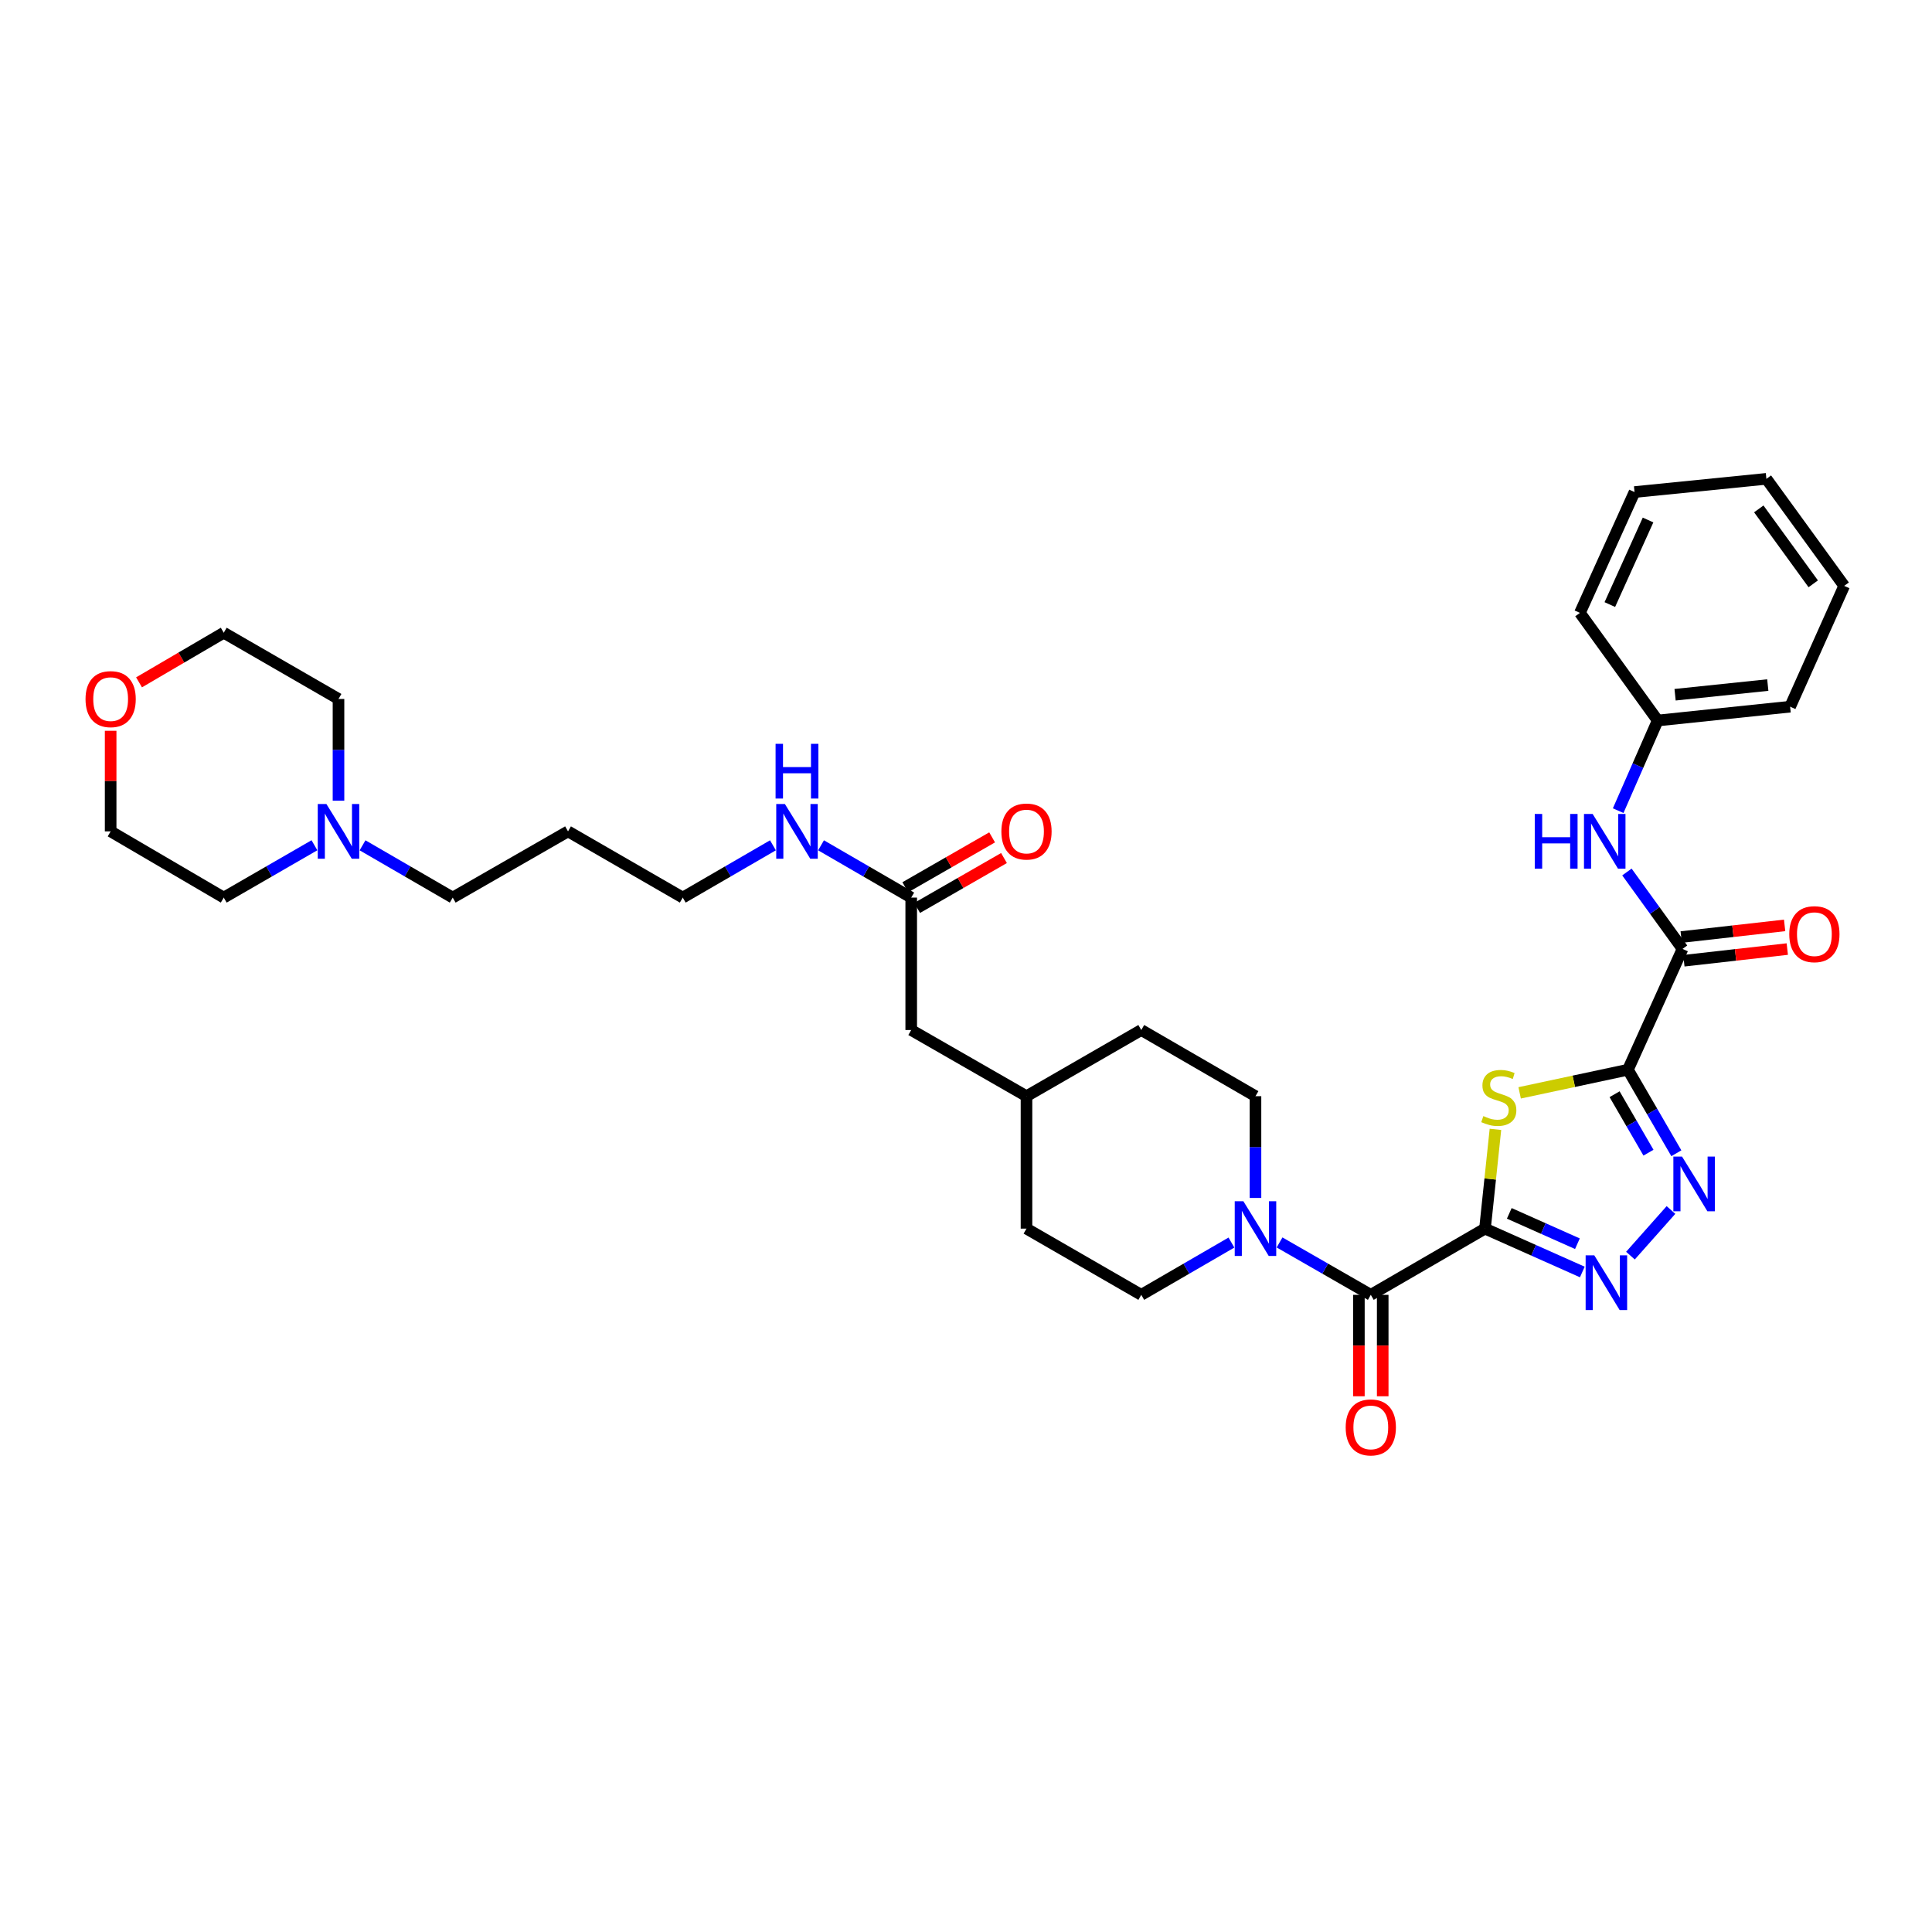 <?xml version='1.0' encoding='iso-8859-1'?>
<svg version='1.1' baseProfile='full'
              xmlns='http://www.w3.org/2000/svg'
                      xmlns:rdkit='http://www.rdkit.org/xml'
                      xmlns:xlink='http://www.w3.org/1999/xlink'
                  xml:space='preserve'
width='1000px' height='1000px' viewBox='0 0 1000 1000'>
<!-- END OF HEADER -->
<rect style='opacity:1.0;fill:#FFFFFF;stroke:none' width='1000' height='1000' x='0' y='0'> </rect>
<path class='bond-1' d='M 768.627,635.932 L 771.331,610.241' style='fill:none;fill-rule:evenodd;stroke:#000000;stroke-width:6px;stroke-linecap:butt;stroke-linejoin:miter;stroke-opacity:1' />
<path class='bond-1' d='M 771.331,610.241 L 774.034,584.551' style='fill:none;fill-rule:evenodd;stroke:#CCCC00;stroke-width:6px;stroke-linecap:butt;stroke-linejoin:miter;stroke-opacity:1' />
<path class='bond-2' d='M 768.627,635.932 L 793.816,647.156' style='fill:none;fill-rule:evenodd;stroke:#000000;stroke-width:6px;stroke-linecap:butt;stroke-linejoin:miter;stroke-opacity:1' />
<path class='bond-2' d='M 793.816,647.156 L 819.006,658.38' style='fill:none;fill-rule:evenodd;stroke:#0000FF;stroke-width:6px;stroke-linecap:butt;stroke-linejoin:miter;stroke-opacity:1' />
<path class='bond-2' d='M 781.203,628.035 L 798.836,635.892' style='fill:none;fill-rule:evenodd;stroke:#000000;stroke-width:6px;stroke-linecap:butt;stroke-linejoin:miter;stroke-opacity:1' />
<path class='bond-2' d='M 798.836,635.892 L 816.468,643.749' style='fill:none;fill-rule:evenodd;stroke:#0000FF;stroke-width:6px;stroke-linecap:butt;stroke-linejoin:miter;stroke-opacity:1' />
<path class='bond-4' d='M 768.627,635.932 L 709.523,670.208' style='fill:none;fill-rule:evenodd;stroke:#000000;stroke-width:6px;stroke-linecap:butt;stroke-linejoin:miter;stroke-opacity:1' />
<path class='bond-0' d='M 842.612,553.691 L 814.59,559.675' style='fill:none;fill-rule:evenodd;stroke:#000000;stroke-width:6px;stroke-linecap:butt;stroke-linejoin:miter;stroke-opacity:1' />
<path class='bond-0' d='M 814.59,559.675 L 786.568,565.658' style='fill:none;fill-rule:evenodd;stroke:#CCCC00;stroke-width:6px;stroke-linecap:butt;stroke-linejoin:miter;stroke-opacity:1' />
<path class='bond-5' d='M 842.612,553.691 L 870.88,491.148' style='fill:none;fill-rule:evenodd;stroke:#000000;stroke-width:6px;stroke-linecap:butt;stroke-linejoin:miter;stroke-opacity:1' />
<path class='bond-34' d='M 842.612,553.691 L 855.144,575.31' style='fill:none;fill-rule:evenodd;stroke:#000000;stroke-width:6px;stroke-linecap:butt;stroke-linejoin:miter;stroke-opacity:1' />
<path class='bond-34' d='M 855.144,575.31 L 867.676,596.928' style='fill:none;fill-rule:evenodd;stroke:#0000FF;stroke-width:6px;stroke-linecap:butt;stroke-linejoin:miter;stroke-opacity:1' />
<path class='bond-34' d='M 835.703,566.362 L 844.475,581.494' style='fill:none;fill-rule:evenodd;stroke:#000000;stroke-width:6px;stroke-linecap:butt;stroke-linejoin:miter;stroke-opacity:1' />
<path class='bond-34' d='M 844.475,581.494 L 853.247,596.627' style='fill:none;fill-rule:evenodd;stroke:#0000FF;stroke-width:6px;stroke-linecap:butt;stroke-linejoin:miter;stroke-opacity:1' />
<path class='bond-3' d='M 843.915,649.912 L 864.894,626.288' style='fill:none;fill-rule:evenodd;stroke:#0000FF;stroke-width:6px;stroke-linecap:butt;stroke-linejoin:miter;stroke-opacity:1' />
<path class='bond-6' d='M 709.523,670.208 L 685.91,656.648' style='fill:none;fill-rule:evenodd;stroke:#000000;stroke-width:6px;stroke-linecap:butt;stroke-linejoin:miter;stroke-opacity:1' />
<path class='bond-6' d='M 685.91,656.648 L 662.297,643.088' style='fill:none;fill-rule:evenodd;stroke:#0000FF;stroke-width:6px;stroke-linecap:butt;stroke-linejoin:miter;stroke-opacity:1' />
<path class='bond-10' d='M 703.357,670.208 L 703.357,696.457' style='fill:none;fill-rule:evenodd;stroke:#000000;stroke-width:6px;stroke-linecap:butt;stroke-linejoin:miter;stroke-opacity:1' />
<path class='bond-10' d='M 703.357,696.457 L 703.357,722.706' style='fill:none;fill-rule:evenodd;stroke:#FF0000;stroke-width:6px;stroke-linecap:butt;stroke-linejoin:miter;stroke-opacity:1' />
<path class='bond-10' d='M 715.689,670.208 L 715.689,696.457' style='fill:none;fill-rule:evenodd;stroke:#000000;stroke-width:6px;stroke-linecap:butt;stroke-linejoin:miter;stroke-opacity:1' />
<path class='bond-10' d='M 715.689,696.457 L 715.689,722.706' style='fill:none;fill-rule:evenodd;stroke:#FF0000;stroke-width:6px;stroke-linecap:butt;stroke-linejoin:miter;stroke-opacity:1' />
<path class='bond-7' d='M 870.88,491.148 L 856.486,471.244' style='fill:none;fill-rule:evenodd;stroke:#000000;stroke-width:6px;stroke-linecap:butt;stroke-linejoin:miter;stroke-opacity:1' />
<path class='bond-7' d='M 856.486,471.244 L 842.092,451.34' style='fill:none;fill-rule:evenodd;stroke:#0000FF;stroke-width:6px;stroke-linecap:butt;stroke-linejoin:miter;stroke-opacity:1' />
<path class='bond-11' d='M 871.571,497.275 L 898.335,494.255' style='fill:none;fill-rule:evenodd;stroke:#000000;stroke-width:6px;stroke-linecap:butt;stroke-linejoin:miter;stroke-opacity:1' />
<path class='bond-11' d='M 898.335,494.255 L 925.098,491.235' style='fill:none;fill-rule:evenodd;stroke:#FF0000;stroke-width:6px;stroke-linecap:butt;stroke-linejoin:miter;stroke-opacity:1' />
<path class='bond-11' d='M 870.188,485.021 L 896.952,482.001' style='fill:none;fill-rule:evenodd;stroke:#000000;stroke-width:6px;stroke-linecap:butt;stroke-linejoin:miter;stroke-opacity:1' />
<path class='bond-11' d='M 896.952,482.001 L 923.715,478.981' style='fill:none;fill-rule:evenodd;stroke:#FF0000;stroke-width:6px;stroke-linecap:butt;stroke-linejoin:miter;stroke-opacity:1' />
<path class='bond-12' d='M 637.388,643.149 L 614.053,656.679' style='fill:none;fill-rule:evenodd;stroke:#0000FF;stroke-width:6px;stroke-linecap:butt;stroke-linejoin:miter;stroke-opacity:1' />
<path class='bond-12' d='M 614.053,656.679 L 590.718,670.208' style='fill:none;fill-rule:evenodd;stroke:#000000;stroke-width:6px;stroke-linecap:butt;stroke-linejoin:miter;stroke-opacity:1' />
<path class='bond-13' d='M 649.836,620.058 L 649.836,593.722' style='fill:none;fill-rule:evenodd;stroke:#0000FF;stroke-width:6px;stroke-linecap:butt;stroke-linejoin:miter;stroke-opacity:1' />
<path class='bond-13' d='M 649.836,593.722 L 649.836,567.387' style='fill:none;fill-rule:evenodd;stroke:#000000;stroke-width:6px;stroke-linecap:butt;stroke-linejoin:miter;stroke-opacity:1' />
<path class='bond-18' d='M 837.565,419.595 L 847.792,396.263' style='fill:none;fill-rule:evenodd;stroke:#0000FF;stroke-width:6px;stroke-linecap:butt;stroke-linejoin:miter;stroke-opacity:1' />
<path class='bond-18' d='M 847.792,396.263 L 858.02,372.932' style='fill:none;fill-rule:evenodd;stroke:#000000;stroke-width:6px;stroke-linecap:butt;stroke-linejoin:miter;stroke-opacity:1' />
<path class='bond-8' d='M 187.654,437.534 L 210.989,451.063' style='fill:none;fill-rule:evenodd;stroke:#0000FF;stroke-width:6px;stroke-linecap:butt;stroke-linejoin:miter;stroke-opacity:1' />
<path class='bond-8' d='M 210.989,451.063 L 234.324,464.593' style='fill:none;fill-rule:evenodd;stroke:#000000;stroke-width:6px;stroke-linecap:butt;stroke-linejoin:miter;stroke-opacity:1' />
<path class='bond-24' d='M 162.751,437.504 L 139.282,451.049' style='fill:none;fill-rule:evenodd;stroke:#0000FF;stroke-width:6px;stroke-linecap:butt;stroke-linejoin:miter;stroke-opacity:1' />
<path class='bond-24' d='M 139.282,451.049 L 115.813,464.593' style='fill:none;fill-rule:evenodd;stroke:#000000;stroke-width:6px;stroke-linecap:butt;stroke-linejoin:miter;stroke-opacity:1' />
<path class='bond-25' d='M 175.206,414.443 L 175.206,388.114' style='fill:none;fill-rule:evenodd;stroke:#0000FF;stroke-width:6px;stroke-linecap:butt;stroke-linejoin:miter;stroke-opacity:1' />
<path class='bond-25' d='M 175.206,388.114 L 175.206,361.785' style='fill:none;fill-rule:evenodd;stroke:#000000;stroke-width:6px;stroke-linecap:butt;stroke-linejoin:miter;stroke-opacity:1' />
<path class='bond-9' d='M 471.646,464.593 L 471.646,533.138' style='fill:none;fill-rule:evenodd;stroke:#000000;stroke-width:6px;stroke-linecap:butt;stroke-linejoin:miter;stroke-opacity:1' />
<path class='bond-14' d='M 474.717,469.939 L 497.19,457.029' style='fill:none;fill-rule:evenodd;stroke:#000000;stroke-width:6px;stroke-linecap:butt;stroke-linejoin:miter;stroke-opacity:1' />
<path class='bond-14' d='M 497.19,457.029 L 519.663,444.12' style='fill:none;fill-rule:evenodd;stroke:#FF0000;stroke-width:6px;stroke-linecap:butt;stroke-linejoin:miter;stroke-opacity:1' />
<path class='bond-14' d='M 468.574,459.246 L 491.047,446.336' style='fill:none;fill-rule:evenodd;stroke:#000000;stroke-width:6px;stroke-linecap:butt;stroke-linejoin:miter;stroke-opacity:1' />
<path class='bond-14' d='M 491.047,446.336 L 513.52,433.426' style='fill:none;fill-rule:evenodd;stroke:#FF0000;stroke-width:6px;stroke-linecap:butt;stroke-linejoin:miter;stroke-opacity:1' />
<path class='bond-16' d='M 471.646,464.593 L 448.308,451.063' style='fill:none;fill-rule:evenodd;stroke:#000000;stroke-width:6px;stroke-linecap:butt;stroke-linejoin:miter;stroke-opacity:1' />
<path class='bond-16' d='M 448.308,451.063 L 424.969,437.533' style='fill:none;fill-rule:evenodd;stroke:#0000FF;stroke-width:6px;stroke-linecap:butt;stroke-linejoin:miter;stroke-opacity:1' />
<path class='bond-19' d='M 590.718,670.208 L 531.312,635.932' style='fill:none;fill-rule:evenodd;stroke:#000000;stroke-width:6px;stroke-linecap:butt;stroke-linejoin:miter;stroke-opacity:1' />
<path class='bond-20' d='M 649.836,567.387 L 590.718,533.138' style='fill:none;fill-rule:evenodd;stroke:#000000;stroke-width:6px;stroke-linecap:butt;stroke-linejoin:miter;stroke-opacity:1' />
<path class='bond-15' d='M 71.967,353.179 L 93.89,340.341' style='fill:none;fill-rule:evenodd;stroke:#FF0000;stroke-width:6px;stroke-linecap:butt;stroke-linejoin:miter;stroke-opacity:1' />
<path class='bond-15' d='M 93.89,340.341 L 115.813,327.502' style='fill:none;fill-rule:evenodd;stroke:#000000;stroke-width:6px;stroke-linecap:butt;stroke-linejoin:miter;stroke-opacity:1' />
<path class='bond-37' d='M 57.271,378.258 L 57.271,404.288' style='fill:none;fill-rule:evenodd;stroke:#FF0000;stroke-width:6px;stroke-linecap:butt;stroke-linejoin:miter;stroke-opacity:1' />
<path class='bond-37' d='M 57.271,404.288 L 57.271,430.317' style='fill:none;fill-rule:evenodd;stroke:#000000;stroke-width:6px;stroke-linecap:butt;stroke-linejoin:miter;stroke-opacity:1' />
<path class='bond-26' d='M 400.072,437.533 L 376.734,451.063' style='fill:none;fill-rule:evenodd;stroke:#0000FF;stroke-width:6px;stroke-linecap:butt;stroke-linejoin:miter;stroke-opacity:1' />
<path class='bond-26' d='M 376.734,451.063 L 353.396,464.593' style='fill:none;fill-rule:evenodd;stroke:#000000;stroke-width:6px;stroke-linecap:butt;stroke-linejoin:miter;stroke-opacity:1' />
<path class='bond-17' d='M 471.646,533.138 L 531.312,567.387' style='fill:none;fill-rule:evenodd;stroke:#000000;stroke-width:6px;stroke-linecap:butt;stroke-linejoin:miter;stroke-opacity:1' />
<path class='bond-29' d='M 858.02,372.932 L 926.566,365.779' style='fill:none;fill-rule:evenodd;stroke:#000000;stroke-width:6px;stroke-linecap:butt;stroke-linejoin:miter;stroke-opacity:1' />
<path class='bond-29' d='M 867.022,359.594 L 915.004,354.587' style='fill:none;fill-rule:evenodd;stroke:#000000;stroke-width:6px;stroke-linecap:butt;stroke-linejoin:miter;stroke-opacity:1' />
<path class='bond-30' d='M 858.02,372.932 L 817.77,317.226' style='fill:none;fill-rule:evenodd;stroke:#000000;stroke-width:6px;stroke-linecap:butt;stroke-linejoin:miter;stroke-opacity:1' />
<path class='bond-35' d='M 531.312,635.932 L 531.312,567.387' style='fill:none;fill-rule:evenodd;stroke:#000000;stroke-width:6px;stroke-linecap:butt;stroke-linejoin:miter;stroke-opacity:1' />
<path class='bond-21' d='M 590.718,533.138 L 531.312,567.387' style='fill:none;fill-rule:evenodd;stroke:#000000;stroke-width:6px;stroke-linecap:butt;stroke-linejoin:miter;stroke-opacity:1' />
<path class='bond-22' d='M 234.324,464.593 L 294.01,430.317' style='fill:none;fill-rule:evenodd;stroke:#000000;stroke-width:6px;stroke-linecap:butt;stroke-linejoin:miter;stroke-opacity:1' />
<path class='bond-23' d='M 294.01,430.317 L 353.396,464.593' style='fill:none;fill-rule:evenodd;stroke:#000000;stroke-width:6px;stroke-linecap:butt;stroke-linejoin:miter;stroke-opacity:1' />
<path class='bond-28' d='M 115.813,464.593 L 57.271,430.317' style='fill:none;fill-rule:evenodd;stroke:#000000;stroke-width:6px;stroke-linecap:butt;stroke-linejoin:miter;stroke-opacity:1' />
<path class='bond-27' d='M 175.206,361.785 L 115.813,327.502' style='fill:none;fill-rule:evenodd;stroke:#000000;stroke-width:6px;stroke-linecap:butt;stroke-linejoin:miter;stroke-opacity:1' />
<path class='bond-32' d='M 926.566,365.779 L 954.545,303.249' style='fill:none;fill-rule:evenodd;stroke:#000000;stroke-width:6px;stroke-linecap:butt;stroke-linejoin:miter;stroke-opacity:1' />
<path class='bond-31' d='M 817.77,317.226 L 846.031,254.689' style='fill:none;fill-rule:evenodd;stroke:#000000;stroke-width:6px;stroke-linecap:butt;stroke-linejoin:miter;stroke-opacity:1' />
<path class='bond-31' d='M 833.247,312.924 L 853.03,269.148' style='fill:none;fill-rule:evenodd;stroke:#000000;stroke-width:6px;stroke-linecap:butt;stroke-linejoin:miter;stroke-opacity:1' />
<path class='bond-33' d='M 846.031,254.689 L 914.282,247.845' style='fill:none;fill-rule:evenodd;stroke:#000000;stroke-width:6px;stroke-linecap:butt;stroke-linejoin:miter;stroke-opacity:1' />
<path class='bond-36' d='M 954.545,303.249 L 914.282,247.845' style='fill:none;fill-rule:evenodd;stroke:#000000;stroke-width:6px;stroke-linecap:butt;stroke-linejoin:miter;stroke-opacity:1' />
<path class='bond-36' d='M 938.53,302.188 L 910.345,263.405' style='fill:none;fill-rule:evenodd;stroke:#000000;stroke-width:6px;stroke-linecap:butt;stroke-linejoin:miter;stroke-opacity:1' />
<path  class='atom-2' d='M 767.78 577.682
Q 768.1 577.802, 769.42 578.362
Q 770.74 578.922, 772.18 579.282
Q 773.66 579.602, 775.1 579.602
Q 777.78 579.602, 779.34 578.322
Q 780.9 577.002, 780.9 574.722
Q 780.9 573.162, 780.1 572.202
Q 779.34 571.242, 778.14 570.722
Q 776.94 570.202, 774.94 569.602
Q 772.42 568.842, 770.9 568.122
Q 769.42 567.402, 768.34 565.882
Q 767.3 564.362, 767.3 561.802
Q 767.3 558.242, 769.7 556.042
Q 772.14 553.842, 776.94 553.842
Q 780.22 553.842, 783.94 555.402
L 783.02 558.482
Q 779.62 557.082, 777.06 557.082
Q 774.3 557.082, 772.78 558.242
Q 771.26 559.362, 771.3 561.322
Q 771.3 562.842, 772.06 563.762
Q 772.86 564.682, 773.98 565.202
Q 775.14 565.722, 777.06 566.322
Q 779.62 567.122, 781.14 567.922
Q 782.66 568.722, 783.74 570.362
Q 784.86 571.962, 784.86 574.722
Q 784.86 578.642, 782.22 580.762
Q 779.62 582.842, 775.26 582.842
Q 772.74 582.842, 770.82 582.282
Q 768.94 581.762, 766.7 580.842
L 767.78 577.682
' fill='#CCCC00'/>
<path  class='atom-3' d='M 825.205 649.772
L 834.485 664.772
Q 835.405 666.252, 836.885 668.932
Q 838.365 671.612, 838.445 671.772
L 838.445 649.772
L 842.205 649.772
L 842.205 678.092
L 838.325 678.092
L 828.365 661.692
Q 827.205 659.772, 825.965 657.572
Q 824.765 655.372, 824.405 654.692
L 824.405 678.092
L 820.725 678.092
L 820.725 649.772
L 825.205 649.772
' fill='#0000FF'/>
<path  class='atom-4' d='M 870.615 598.636
L 879.895 613.636
Q 880.815 615.116, 882.295 617.796
Q 883.775 620.476, 883.855 620.636
L 883.855 598.636
L 887.615 598.636
L 887.615 626.956
L 883.735 626.956
L 873.775 610.556
Q 872.615 608.636, 871.375 606.436
Q 870.175 604.236, 869.815 603.556
L 869.815 626.956
L 866.135 626.956
L 866.135 598.636
L 870.615 598.636
' fill='#0000FF'/>
<path  class='atom-7' d='M 643.576 621.772
L 652.856 636.772
Q 653.776 638.252, 655.256 640.932
Q 656.736 643.612, 656.816 643.772
L 656.816 621.772
L 660.576 621.772
L 660.576 650.092
L 656.696 650.092
L 646.736 633.692
Q 645.576 631.772, 644.336 629.572
Q 643.136 627.372, 642.776 626.692
L 642.776 650.092
L 639.096 650.092
L 639.096 621.772
L 643.576 621.772
' fill='#0000FF'/>
<path  class='atom-8' d='M 794.389 421.302
L 798.229 421.302
L 798.229 433.342
L 812.709 433.342
L 812.709 421.302
L 816.549 421.302
L 816.549 449.622
L 812.709 449.622
L 812.709 436.542
L 798.229 436.542
L 798.229 449.622
L 794.389 449.622
L 794.389 421.302
' fill='#0000FF'/>
<path  class='atom-8' d='M 824.349 421.302
L 833.629 436.302
Q 834.549 437.782, 836.029 440.462
Q 837.509 443.142, 837.589 443.302
L 837.589 421.302
L 841.349 421.302
L 841.349 449.622
L 837.469 449.622
L 827.509 433.222
Q 826.349 431.302, 825.109 429.102
Q 823.909 426.902, 823.549 426.222
L 823.549 449.622
L 819.869 449.622
L 819.869 421.302
L 824.349 421.302
' fill='#0000FF'/>
<path  class='atom-9' d='M 168.946 416.157
L 178.226 431.157
Q 179.146 432.637, 180.626 435.317
Q 182.106 437.997, 182.186 438.157
L 182.186 416.157
L 185.946 416.157
L 185.946 444.477
L 182.066 444.477
L 172.106 428.077
Q 170.946 426.157, 169.706 423.957
Q 168.506 421.757, 168.146 421.077
L 168.146 444.477
L 164.466 444.477
L 164.466 416.157
L 168.946 416.157
' fill='#0000FF'/>
<path  class='atom-11' d='M 696.523 738.819
Q 696.523 732.019, 699.883 728.219
Q 703.243 724.419, 709.523 724.419
Q 715.803 724.419, 719.163 728.219
Q 722.523 732.019, 722.523 738.819
Q 722.523 745.699, 719.123 749.619
Q 715.723 753.499, 709.523 753.499
Q 703.283 753.499, 699.883 749.619
Q 696.523 745.739, 696.523 738.819
M 709.523 750.299
Q 713.843 750.299, 716.163 747.419
Q 718.523 744.499, 718.523 738.819
Q 718.523 733.259, 716.163 730.459
Q 713.843 727.619, 709.523 727.619
Q 705.203 727.619, 702.843 730.419
Q 700.523 733.219, 700.523 738.819
Q 700.523 744.539, 702.843 747.419
Q 705.203 750.299, 709.523 750.299
' fill='#FF0000'/>
<path  class='atom-12' d='M 926.124 483.527
Q 926.124 476.727, 929.484 472.927
Q 932.844 469.127, 939.124 469.127
Q 945.404 469.127, 948.764 472.927
Q 952.124 476.727, 952.124 483.527
Q 952.124 490.407, 948.724 494.327
Q 945.324 498.207, 939.124 498.207
Q 932.884 498.207, 929.484 494.327
Q 926.124 490.447, 926.124 483.527
M 939.124 495.007
Q 943.444 495.007, 945.764 492.127
Q 948.124 489.207, 948.124 483.527
Q 948.124 477.967, 945.764 475.167
Q 943.444 472.327, 939.124 472.327
Q 934.804 472.327, 932.444 475.127
Q 930.124 477.927, 930.124 483.527
Q 930.124 489.247, 932.444 492.127
Q 934.804 495.007, 939.124 495.007
' fill='#FF0000'/>
<path  class='atom-15' d='M 518.312 430.397
Q 518.312 423.597, 521.672 419.797
Q 525.032 415.997, 531.312 415.997
Q 537.592 415.997, 540.952 419.797
Q 544.312 423.597, 544.312 430.397
Q 544.312 437.277, 540.912 441.197
Q 537.512 445.077, 531.312 445.077
Q 525.072 445.077, 521.672 441.197
Q 518.312 437.317, 518.312 430.397
M 531.312 441.877
Q 535.632 441.877, 537.952 438.997
Q 540.312 436.077, 540.312 430.397
Q 540.312 424.837, 537.952 422.037
Q 535.632 419.197, 531.312 419.197
Q 526.992 419.197, 524.632 421.997
Q 522.312 424.797, 522.312 430.397
Q 522.312 436.117, 524.632 438.997
Q 526.992 441.877, 531.312 441.877
' fill='#FF0000'/>
<path  class='atom-16' d='M 44.271 361.865
Q 44.271 355.065, 47.631 351.265
Q 50.991 347.465, 57.271 347.465
Q 63.551 347.465, 66.911 351.265
Q 70.271 355.065, 70.271 361.865
Q 70.271 368.745, 66.871 372.665
Q 63.471 376.545, 57.271 376.545
Q 51.031 376.545, 47.631 372.665
Q 44.271 368.785, 44.271 361.865
M 57.271 373.345
Q 61.591 373.345, 63.911 370.465
Q 66.271 367.545, 66.271 361.865
Q 66.271 356.305, 63.911 353.505
Q 61.591 350.665, 57.271 350.665
Q 52.951 350.665, 50.591 353.465
Q 48.271 356.265, 48.271 361.865
Q 48.271 367.585, 50.591 370.465
Q 52.951 373.345, 57.271 373.345
' fill='#FF0000'/>
<path  class='atom-17' d='M 406.261 416.157
L 415.541 431.157
Q 416.461 432.637, 417.941 435.317
Q 419.421 437.997, 419.501 438.157
L 419.501 416.157
L 423.261 416.157
L 423.261 444.477
L 419.381 444.477
L 409.421 428.077
Q 408.261 426.157, 407.021 423.957
Q 405.821 421.757, 405.461 421.077
L 405.461 444.477
L 401.781 444.477
L 401.781 416.157
L 406.261 416.157
' fill='#0000FF'/>
<path  class='atom-17' d='M 401.441 385.005
L 405.281 385.005
L 405.281 397.045
L 419.761 397.045
L 419.761 385.005
L 423.601 385.005
L 423.601 413.325
L 419.761 413.325
L 419.761 400.245
L 405.281 400.245
L 405.281 413.325
L 401.441 413.325
L 401.441 385.005
' fill='#0000FF'/>
</svg>
